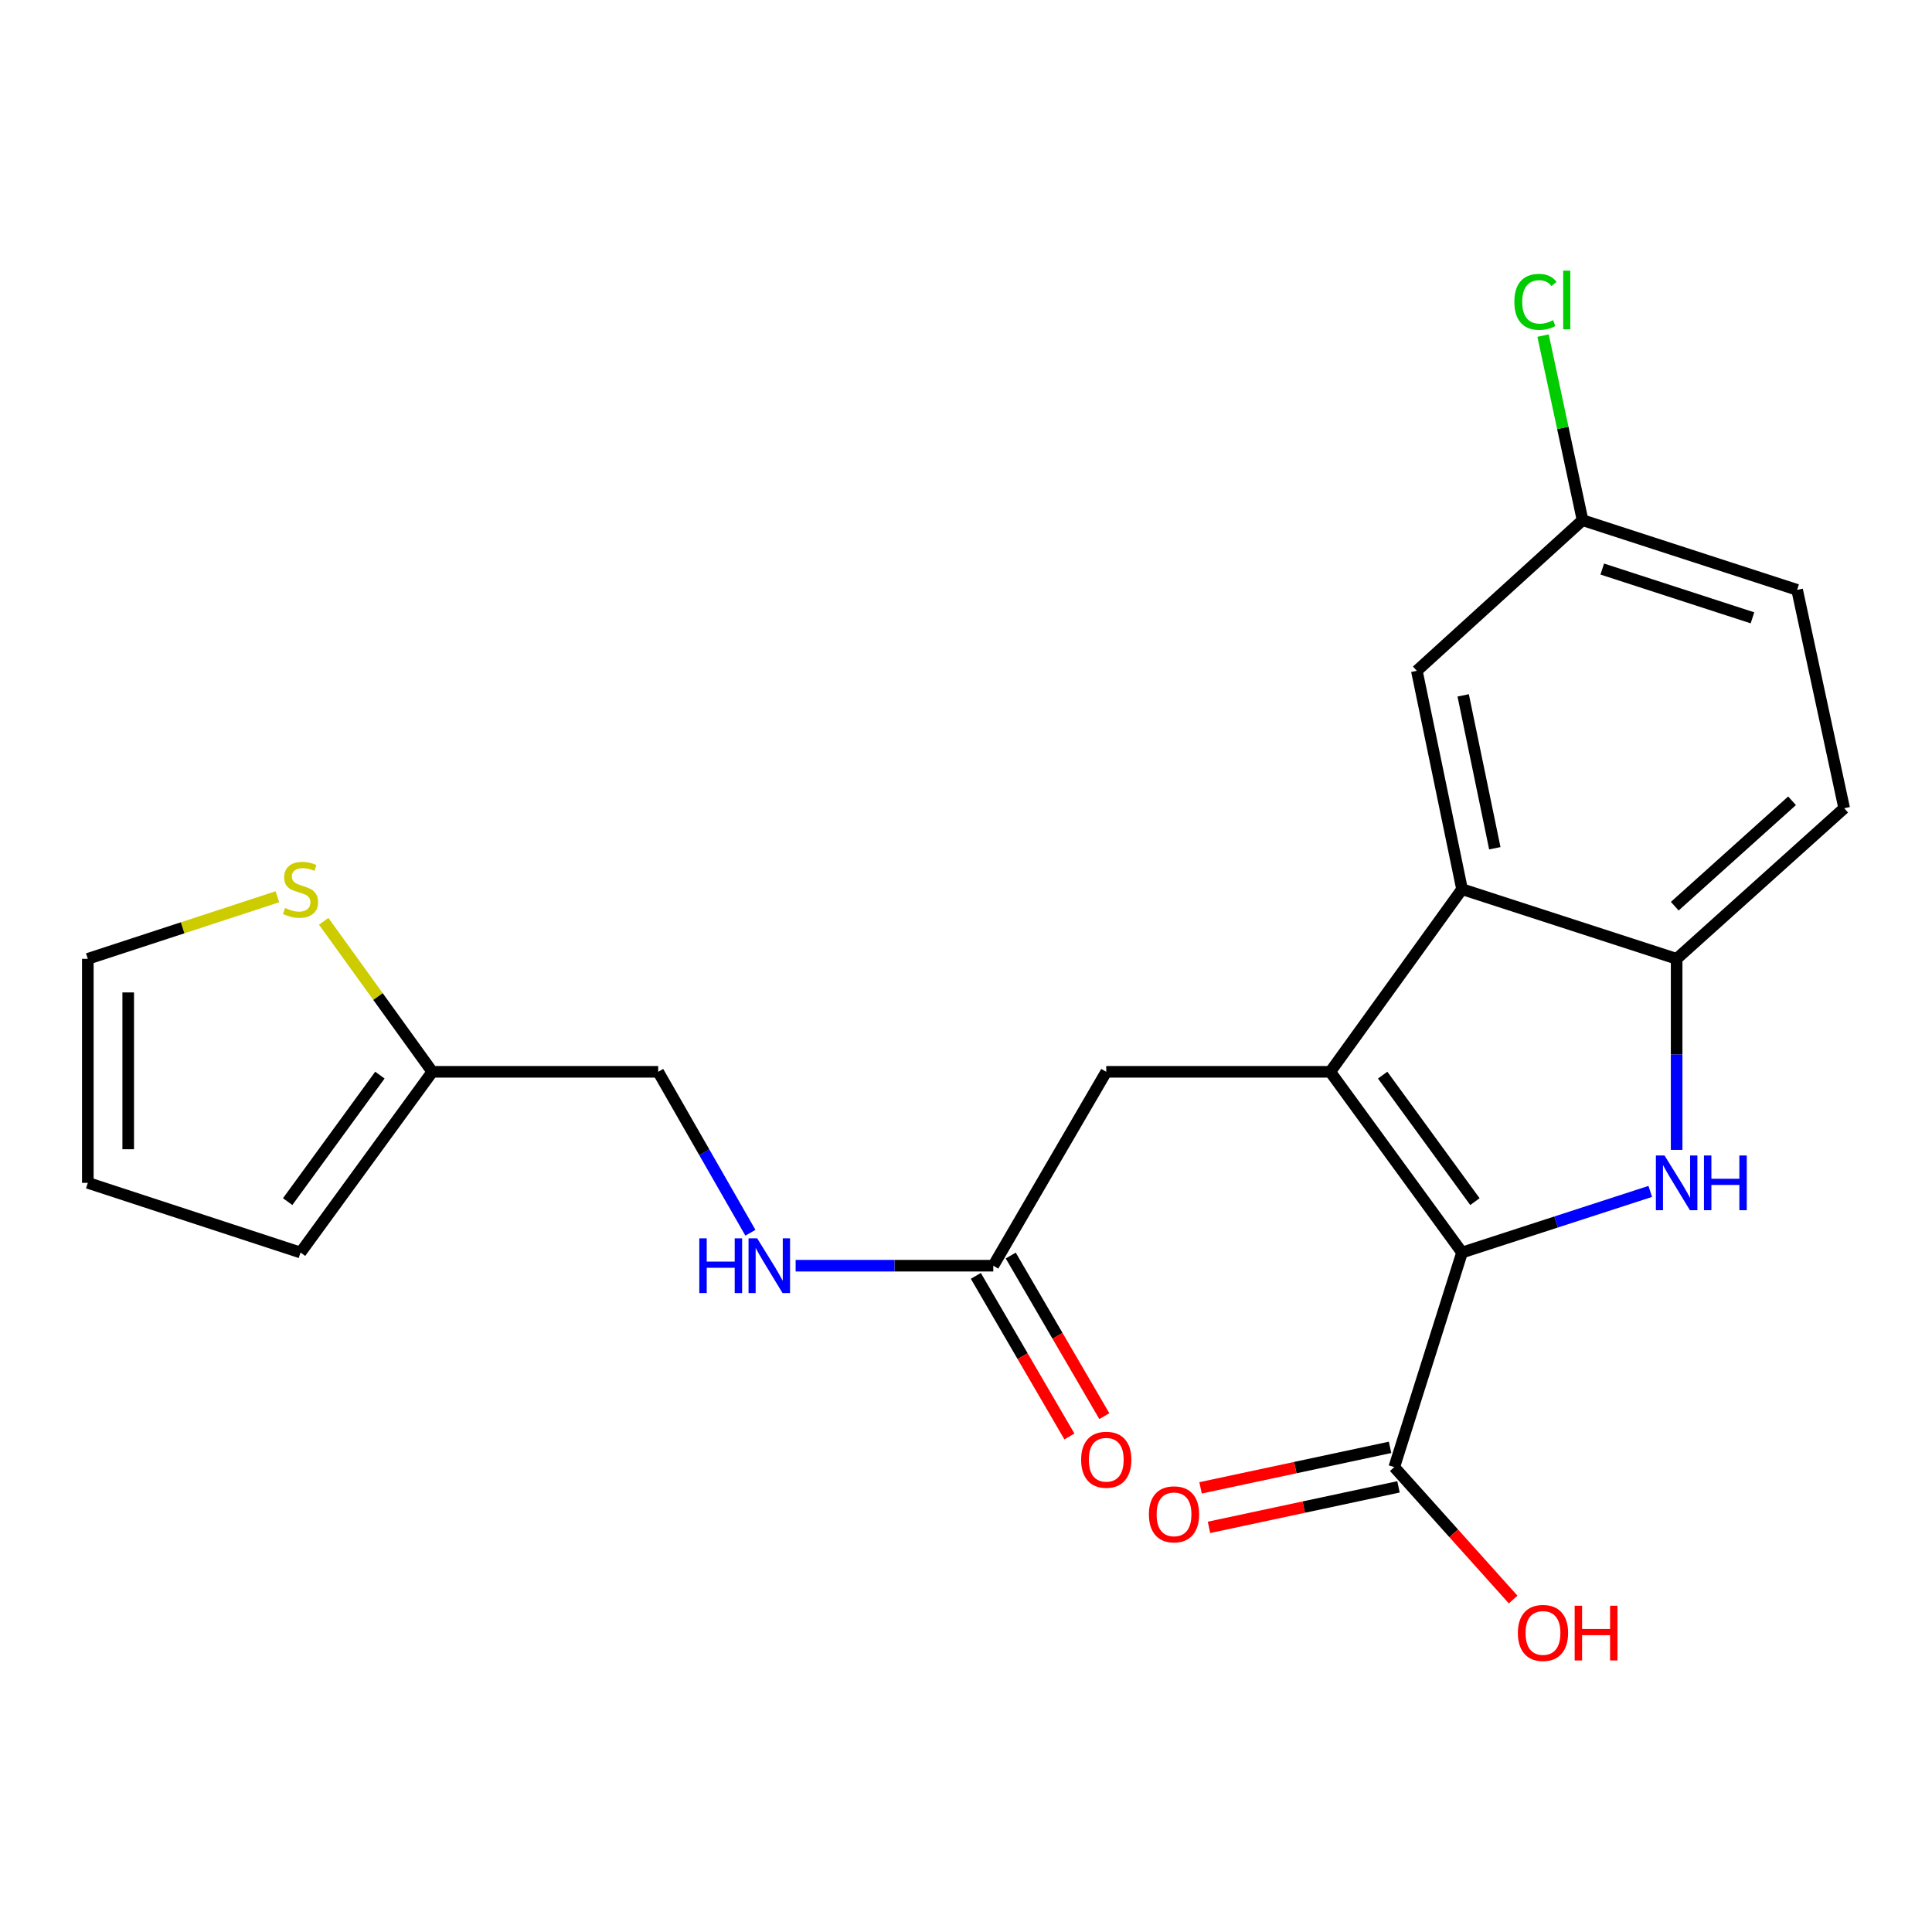 <?xml version='1.0' encoding='iso-8859-1'?>
<svg version='1.1' baseProfile='full'
              xmlns='http://www.w3.org/2000/svg'
                      xmlns:rdkit='http://www.rdkit.org/xml'
                      xmlns:xlink='http://www.w3.org/1999/xlink'
                  xml:space='preserve'
width='1000px' height='1000px' viewBox='0 0 1000 1000'>
<!-- END OF HEADER -->
<rect style='opacity:1.0;fill:#FFFFFF;stroke:none' width='1000' height='1000' x='0' y='0'> </rect>
<path class='bond-0' d='M 756.752,648.307 L 688.536,554.77' style='fill:none;fill-rule:evenodd;stroke:#000000;stroke-width:6px;stroke-linecap:butt;stroke-linejoin:miter;stroke-opacity:1' />
<path class='bond-0' d='M 763.412,621.957 L 715.661,556.481' style='fill:none;fill-rule:evenodd;stroke:#000000;stroke-width:6px;stroke-linecap:butt;stroke-linejoin:miter;stroke-opacity:1' />
<path class='bond-1' d='M 756.752,648.307 L 805.46,632.492' style='fill:none;fill-rule:evenodd;stroke:#000000;stroke-width:6px;stroke-linecap:butt;stroke-linejoin:miter;stroke-opacity:1' />
<path class='bond-1' d='M 805.46,632.492 L 854.168,616.677' style='fill:none;fill-rule:evenodd;stroke:#0000FF;stroke-width:6px;stroke-linecap:butt;stroke-linejoin:miter;stroke-opacity:1' />
<path class='bond-4' d='M 756.752,648.307 L 721.674,759.37' style='fill:none;fill-rule:evenodd;stroke:#000000;stroke-width:6px;stroke-linecap:butt;stroke-linejoin:miter;stroke-opacity:1' />
<path class='bond-2' d='M 688.536,554.77 L 756.752,460.247' style='fill:none;fill-rule:evenodd;stroke:#000000;stroke-width:6px;stroke-linecap:butt;stroke-linejoin:miter;stroke-opacity:1' />
<path class='bond-5' d='M 688.536,554.77 L 572.594,554.77' style='fill:none;fill-rule:evenodd;stroke:#000000;stroke-width:6px;stroke-linecap:butt;stroke-linejoin:miter;stroke-opacity:1' />
<path class='bond-3' d='M 867.827,595.183 L 867.827,545.736' style='fill:none;fill-rule:evenodd;stroke:#0000FF;stroke-width:6px;stroke-linecap:butt;stroke-linejoin:miter;stroke-opacity:1' />
<path class='bond-3' d='M 867.827,545.736 L 867.827,496.288' style='fill:none;fill-rule:evenodd;stroke:#000000;stroke-width:6px;stroke-linecap:butt;stroke-linejoin:miter;stroke-opacity:1' />
<path class='bond-9' d='M 756.752,460.247 L 733.359,347.208' style='fill:none;fill-rule:evenodd;stroke:#000000;stroke-width:6px;stroke-linecap:butt;stroke-linejoin:miter;stroke-opacity:1' />
<path class='bond-9' d='M 773.716,439.054 L 757.341,359.927' style='fill:none;fill-rule:evenodd;stroke:#000000;stroke-width:6px;stroke-linecap:butt;stroke-linejoin:miter;stroke-opacity:1' />
<path class='bond-22' d='M 756.752,460.247 L 867.827,496.288' style='fill:none;fill-rule:evenodd;stroke:#000000;stroke-width:6px;stroke-linecap:butt;stroke-linejoin:miter;stroke-opacity:1' />
<path class='bond-14' d='M 867.827,496.288 L 954.545,418.339' style='fill:none;fill-rule:evenodd;stroke:#000000;stroke-width:6px;stroke-linecap:butt;stroke-linejoin:miter;stroke-opacity:1' />
<path class='bond-14' d='M 866.858,469.047 L 927.561,414.483' style='fill:none;fill-rule:evenodd;stroke:#000000;stroke-width:6px;stroke-linecap:butt;stroke-linejoin:miter;stroke-opacity:1' />
<path class='bond-12' d='M 719.489,749.148 L 670.445,759.631' style='fill:none;fill-rule:evenodd;stroke:#000000;stroke-width:6px;stroke-linecap:butt;stroke-linejoin:miter;stroke-opacity:1' />
<path class='bond-12' d='M 670.445,759.631 L 621.401,770.114' style='fill:none;fill-rule:evenodd;stroke:#FF0000;stroke-width:6px;stroke-linecap:butt;stroke-linejoin:miter;stroke-opacity:1' />
<path class='bond-12' d='M 723.859,769.593 L 674.815,780.076' style='fill:none;fill-rule:evenodd;stroke:#000000;stroke-width:6px;stroke-linecap:butt;stroke-linejoin:miter;stroke-opacity:1' />
<path class='bond-12' d='M 674.815,780.076 L 625.772,790.56' style='fill:none;fill-rule:evenodd;stroke:#FF0000;stroke-width:6px;stroke-linecap:butt;stroke-linejoin:miter;stroke-opacity:1' />
<path class='bond-19' d='M 721.674,759.37 L 752.441,793.647' style='fill:none;fill-rule:evenodd;stroke:#000000;stroke-width:6px;stroke-linecap:butt;stroke-linejoin:miter;stroke-opacity:1' />
<path class='bond-19' d='M 752.441,793.647 L 783.208,827.924' style='fill:none;fill-rule:evenodd;stroke:#FF0000;stroke-width:6px;stroke-linecap:butt;stroke-linejoin:miter;stroke-opacity:1' />
<path class='bond-6' d='M 572.594,554.77 L 514.124,655.125' style='fill:none;fill-rule:evenodd;stroke:#000000;stroke-width:6px;stroke-linecap:butt;stroke-linejoin:miter;stroke-opacity:1' />
<path class='bond-10' d='M 514.124,655.125 L 462.972,655.125' style='fill:none;fill-rule:evenodd;stroke:#000000;stroke-width:6px;stroke-linecap:butt;stroke-linejoin:miter;stroke-opacity:1' />
<path class='bond-10' d='M 462.972,655.125 L 411.821,655.125' style='fill:none;fill-rule:evenodd;stroke:#0000FF;stroke-width:6px;stroke-linecap:butt;stroke-linejoin:miter;stroke-opacity:1' />
<path class='bond-16' d='M 505.092,660.387 L 529.309,701.953' style='fill:none;fill-rule:evenodd;stroke:#000000;stroke-width:6px;stroke-linecap:butt;stroke-linejoin:miter;stroke-opacity:1' />
<path class='bond-16' d='M 529.309,701.953 L 553.527,743.518' style='fill:none;fill-rule:evenodd;stroke:#FF0000;stroke-width:6px;stroke-linecap:butt;stroke-linejoin:miter;stroke-opacity:1' />
<path class='bond-16' d='M 523.156,649.862 L 547.374,691.428' style='fill:none;fill-rule:evenodd;stroke:#000000;stroke-width:6px;stroke-linecap:butt;stroke-linejoin:miter;stroke-opacity:1' />
<path class='bond-16' d='M 547.374,691.428 L 571.592,732.993' style='fill:none;fill-rule:evenodd;stroke:#FF0000;stroke-width:6px;stroke-linecap:butt;stroke-linejoin:miter;stroke-opacity:1' />
<path class='bond-7' d='M 167.548,476.869 L 195.653,515.82' style='fill:none;fill-rule:evenodd;stroke:#CCCC00;stroke-width:6px;stroke-linecap:butt;stroke-linejoin:miter;stroke-opacity:1' />
<path class='bond-7' d='M 195.653,515.82 L 223.758,554.77' style='fill:none;fill-rule:evenodd;stroke:#000000;stroke-width:6px;stroke-linecap:butt;stroke-linejoin:miter;stroke-opacity:1' />
<path class='bond-11' d='M 143.578,464.167 L 94.516,480.228' style='fill:none;fill-rule:evenodd;stroke:#CCCC00;stroke-width:6px;stroke-linecap:butt;stroke-linejoin:miter;stroke-opacity:1' />
<path class='bond-11' d='M 94.516,480.228 L 45.455,496.288' style='fill:none;fill-rule:evenodd;stroke:#000000;stroke-width:6px;stroke-linecap:butt;stroke-linejoin:miter;stroke-opacity:1' />
<path class='bond-8' d='M 223.758,554.77 L 340.676,554.77' style='fill:none;fill-rule:evenodd;stroke:#000000;stroke-width:6px;stroke-linecap:butt;stroke-linejoin:miter;stroke-opacity:1' />
<path class='bond-13' d='M 223.758,554.77 L 155.554,648.307' style='fill:none;fill-rule:evenodd;stroke:#000000;stroke-width:6px;stroke-linecap:butt;stroke-linejoin:miter;stroke-opacity:1' />
<path class='bond-13' d='M 196.634,556.483 L 148.892,621.958' style='fill:none;fill-rule:evenodd;stroke:#000000;stroke-width:6px;stroke-linecap:butt;stroke-linejoin:miter;stroke-opacity:1' />
<path class='bond-18' d='M 733.359,347.208 L 819.125,269.248' style='fill:none;fill-rule:evenodd;stroke:#000000;stroke-width:6px;stroke-linecap:butt;stroke-linejoin:miter;stroke-opacity:1' />
<path class='bond-17' d='M 388.411,638.073 L 364.543,596.422' style='fill:none;fill-rule:evenodd;stroke:#0000FF;stroke-width:6px;stroke-linecap:butt;stroke-linejoin:miter;stroke-opacity:1' />
<path class='bond-17' d='M 364.543,596.422 L 340.676,554.77' style='fill:none;fill-rule:evenodd;stroke:#000000;stroke-width:6px;stroke-linecap:butt;stroke-linejoin:miter;stroke-opacity:1' />
<path class='bond-24' d='M 45.455,496.288 L 45.455,612.242' style='fill:none;fill-rule:evenodd;stroke:#000000;stroke-width:6px;stroke-linecap:butt;stroke-linejoin:miter;stroke-opacity:1' />
<path class='bond-24' d='M 66.362,513.681 L 66.362,594.849' style='fill:none;fill-rule:evenodd;stroke:#000000;stroke-width:6px;stroke-linecap:butt;stroke-linejoin:miter;stroke-opacity:1' />
<path class='bond-15' d='M 155.554,648.307 L 45.455,612.242' style='fill:none;fill-rule:evenodd;stroke:#000000;stroke-width:6px;stroke-linecap:butt;stroke-linejoin:miter;stroke-opacity:1' />
<path class='bond-20' d='M 954.545,418.339 L 930.189,305.313' style='fill:none;fill-rule:evenodd;stroke:#000000;stroke-width:6px;stroke-linecap:butt;stroke-linejoin:miter;stroke-opacity:1' />
<path class='bond-21' d='M 819.125,269.248 L 808.908,221.48' style='fill:none;fill-rule:evenodd;stroke:#000000;stroke-width:6px;stroke-linecap:butt;stroke-linejoin:miter;stroke-opacity:1' />
<path class='bond-21' d='M 808.908,221.48 L 798.692,173.711' style='fill:none;fill-rule:evenodd;stroke:#00CC00;stroke-width:6px;stroke-linecap:butt;stroke-linejoin:miter;stroke-opacity:1' />
<path class='bond-23' d='M 819.125,269.248 L 930.189,305.313' style='fill:none;fill-rule:evenodd;stroke:#000000;stroke-width:6px;stroke-linecap:butt;stroke-linejoin:miter;stroke-opacity:1' />
<path class='bond-23' d='M 829.327,294.543 L 907.072,319.788' style='fill:none;fill-rule:evenodd;stroke:#000000;stroke-width:6px;stroke-linecap:butt;stroke-linejoin:miter;stroke-opacity:1' />
<path  class='atom-2' d='M 861.567 598.082
L 870.847 613.082
Q 871.767 614.562, 873.247 617.242
Q 874.727 619.922, 874.807 620.082
L 874.807 598.082
L 878.567 598.082
L 878.567 626.402
L 874.687 626.402
L 864.727 610.002
Q 863.567 608.082, 862.327 605.882
Q 861.127 603.682, 860.767 603.002
L 860.767 626.402
L 857.087 626.402
L 857.087 598.082
L 861.567 598.082
' fill='#0000FF'/>
<path  class='atom-2' d='M 881.967 598.082
L 885.807 598.082
L 885.807 610.122
L 900.287 610.122
L 900.287 598.082
L 904.127 598.082
L 904.127 626.402
L 900.287 626.402
L 900.287 613.322
L 885.807 613.322
L 885.807 626.402
L 881.967 626.402
L 881.967 598.082
' fill='#0000FF'/>
<path  class='atom-8' d='M 147.554 469.967
Q 147.874 470.087, 149.194 470.647
Q 150.514 471.207, 151.954 471.567
Q 153.434 471.887, 154.874 471.887
Q 157.554 471.887, 159.114 470.607
Q 160.674 469.287, 160.674 467.007
Q 160.674 465.447, 159.874 464.487
Q 159.114 463.527, 157.914 463.007
Q 156.714 462.487, 154.714 461.887
Q 152.194 461.127, 150.674 460.407
Q 149.194 459.687, 148.114 458.167
Q 147.074 456.647, 147.074 454.087
Q 147.074 450.527, 149.474 448.327
Q 151.914 446.127, 156.714 446.127
Q 159.994 446.127, 163.714 447.687
L 162.794 450.767
Q 159.394 449.367, 156.834 449.367
Q 154.074 449.367, 152.554 450.527
Q 151.034 451.647, 151.074 453.607
Q 151.074 455.127, 151.834 456.047
Q 152.634 456.967, 153.754 457.487
Q 154.914 458.007, 156.834 458.607
Q 159.394 459.407, 160.914 460.207
Q 162.434 461.007, 163.514 462.647
Q 164.634 464.247, 164.634 467.007
Q 164.634 470.927, 161.994 473.047
Q 159.394 475.127, 155.034 475.127
Q 152.514 475.127, 150.594 474.567
Q 148.714 474.047, 146.474 473.127
L 147.554 469.967
' fill='#CCCC00'/>
<path  class='atom-11' d='M 361.962 640.965
L 365.802 640.965
L 365.802 653.005
L 380.282 653.005
L 380.282 640.965
L 384.122 640.965
L 384.122 669.285
L 380.282 669.285
L 380.282 656.205
L 365.802 656.205
L 365.802 669.285
L 361.962 669.285
L 361.962 640.965
' fill='#0000FF'/>
<path  class='atom-11' d='M 391.922 640.965
L 401.202 655.965
Q 402.122 657.445, 403.602 660.125
Q 405.082 662.805, 405.162 662.965
L 405.162 640.965
L 408.922 640.965
L 408.922 669.285
L 405.042 669.285
L 395.082 652.885
Q 393.922 650.965, 392.682 648.765
Q 391.482 646.565, 391.122 645.885
L 391.122 669.285
L 387.442 669.285
L 387.442 640.965
L 391.922 640.965
' fill='#0000FF'/>
<path  class='atom-13' d='M 594.672 783.819
Q 594.672 777.019, 598.032 773.219
Q 601.392 769.419, 607.672 769.419
Q 613.952 769.419, 617.312 773.219
Q 620.672 777.019, 620.672 783.819
Q 620.672 790.699, 617.272 794.619
Q 613.872 798.499, 607.672 798.499
Q 601.432 798.499, 598.032 794.619
Q 594.672 790.739, 594.672 783.819
M 607.672 795.299
Q 611.992 795.299, 614.312 792.419
Q 616.672 789.499, 616.672 783.819
Q 616.672 778.259, 614.312 775.459
Q 611.992 772.619, 607.672 772.619
Q 603.352 772.619, 600.992 775.419
Q 598.672 778.219, 598.672 783.819
Q 598.672 789.539, 600.992 792.419
Q 603.352 795.299, 607.672 795.299
' fill='#FF0000'/>
<path  class='atom-17' d='M 559.594 755.559
Q 559.594 748.759, 562.954 744.959
Q 566.314 741.159, 572.594 741.159
Q 578.874 741.159, 582.234 744.959
Q 585.594 748.759, 585.594 755.559
Q 585.594 762.439, 582.194 766.359
Q 578.794 770.239, 572.594 770.239
Q 566.354 770.239, 562.954 766.359
Q 559.594 762.479, 559.594 755.559
M 572.594 767.039
Q 576.914 767.039, 579.234 764.159
Q 581.594 761.239, 581.594 755.559
Q 581.594 749.999, 579.234 747.199
Q 576.914 744.359, 572.594 744.359
Q 568.274 744.359, 565.914 747.159
Q 563.594 749.959, 563.594 755.559
Q 563.594 761.279, 565.914 764.159
Q 568.274 767.039, 572.594 767.039
' fill='#FF0000'/>
<path  class='atom-20' d='M 785.648 845.205
Q 785.648 838.405, 789.008 834.605
Q 792.368 830.805, 798.648 830.805
Q 804.928 830.805, 808.288 834.605
Q 811.648 838.405, 811.648 845.205
Q 811.648 852.085, 808.248 856.005
Q 804.848 859.885, 798.648 859.885
Q 792.408 859.885, 789.008 856.005
Q 785.648 852.125, 785.648 845.205
M 798.648 856.685
Q 802.968 856.685, 805.288 853.805
Q 807.648 850.885, 807.648 845.205
Q 807.648 839.645, 805.288 836.845
Q 802.968 834.005, 798.648 834.005
Q 794.328 834.005, 791.968 836.805
Q 789.648 839.605, 789.648 845.205
Q 789.648 850.925, 791.968 853.805
Q 794.328 856.685, 798.648 856.685
' fill='#FF0000'/>
<path  class='atom-20' d='M 815.048 831.125
L 818.888 831.125
L 818.888 843.165
L 833.368 843.165
L 833.368 831.125
L 837.208 831.125
L 837.208 859.445
L 833.368 859.445
L 833.368 846.365
L 818.888 846.365
L 818.888 859.445
L 815.048 859.445
L 815.048 831.125
' fill='#FF0000'/>
<path  class='atom-22' d='M 783.825 156.237
Q 783.825 149.197, 787.105 145.517
Q 790.425 141.797, 796.705 141.797
Q 802.545 141.797, 805.665 145.917
L 803.025 148.077
Q 800.745 145.077, 796.705 145.077
Q 792.425 145.077, 790.145 147.957
Q 787.905 150.797, 787.905 156.237
Q 787.905 161.837, 790.225 164.717
Q 792.585 167.597, 797.145 167.597
Q 800.265 167.597, 803.905 165.717
L 805.025 168.717
Q 803.545 169.677, 801.305 170.237
Q 799.065 170.797, 796.585 170.797
Q 790.425 170.797, 787.105 167.037
Q 783.825 163.277, 783.825 156.237
' fill='#00CC00'/>
<path  class='atom-22' d='M 809.105 140.077
L 812.785 140.077
L 812.785 170.437
L 809.105 170.437
L 809.105 140.077
' fill='#00CC00'/>
</svg>
